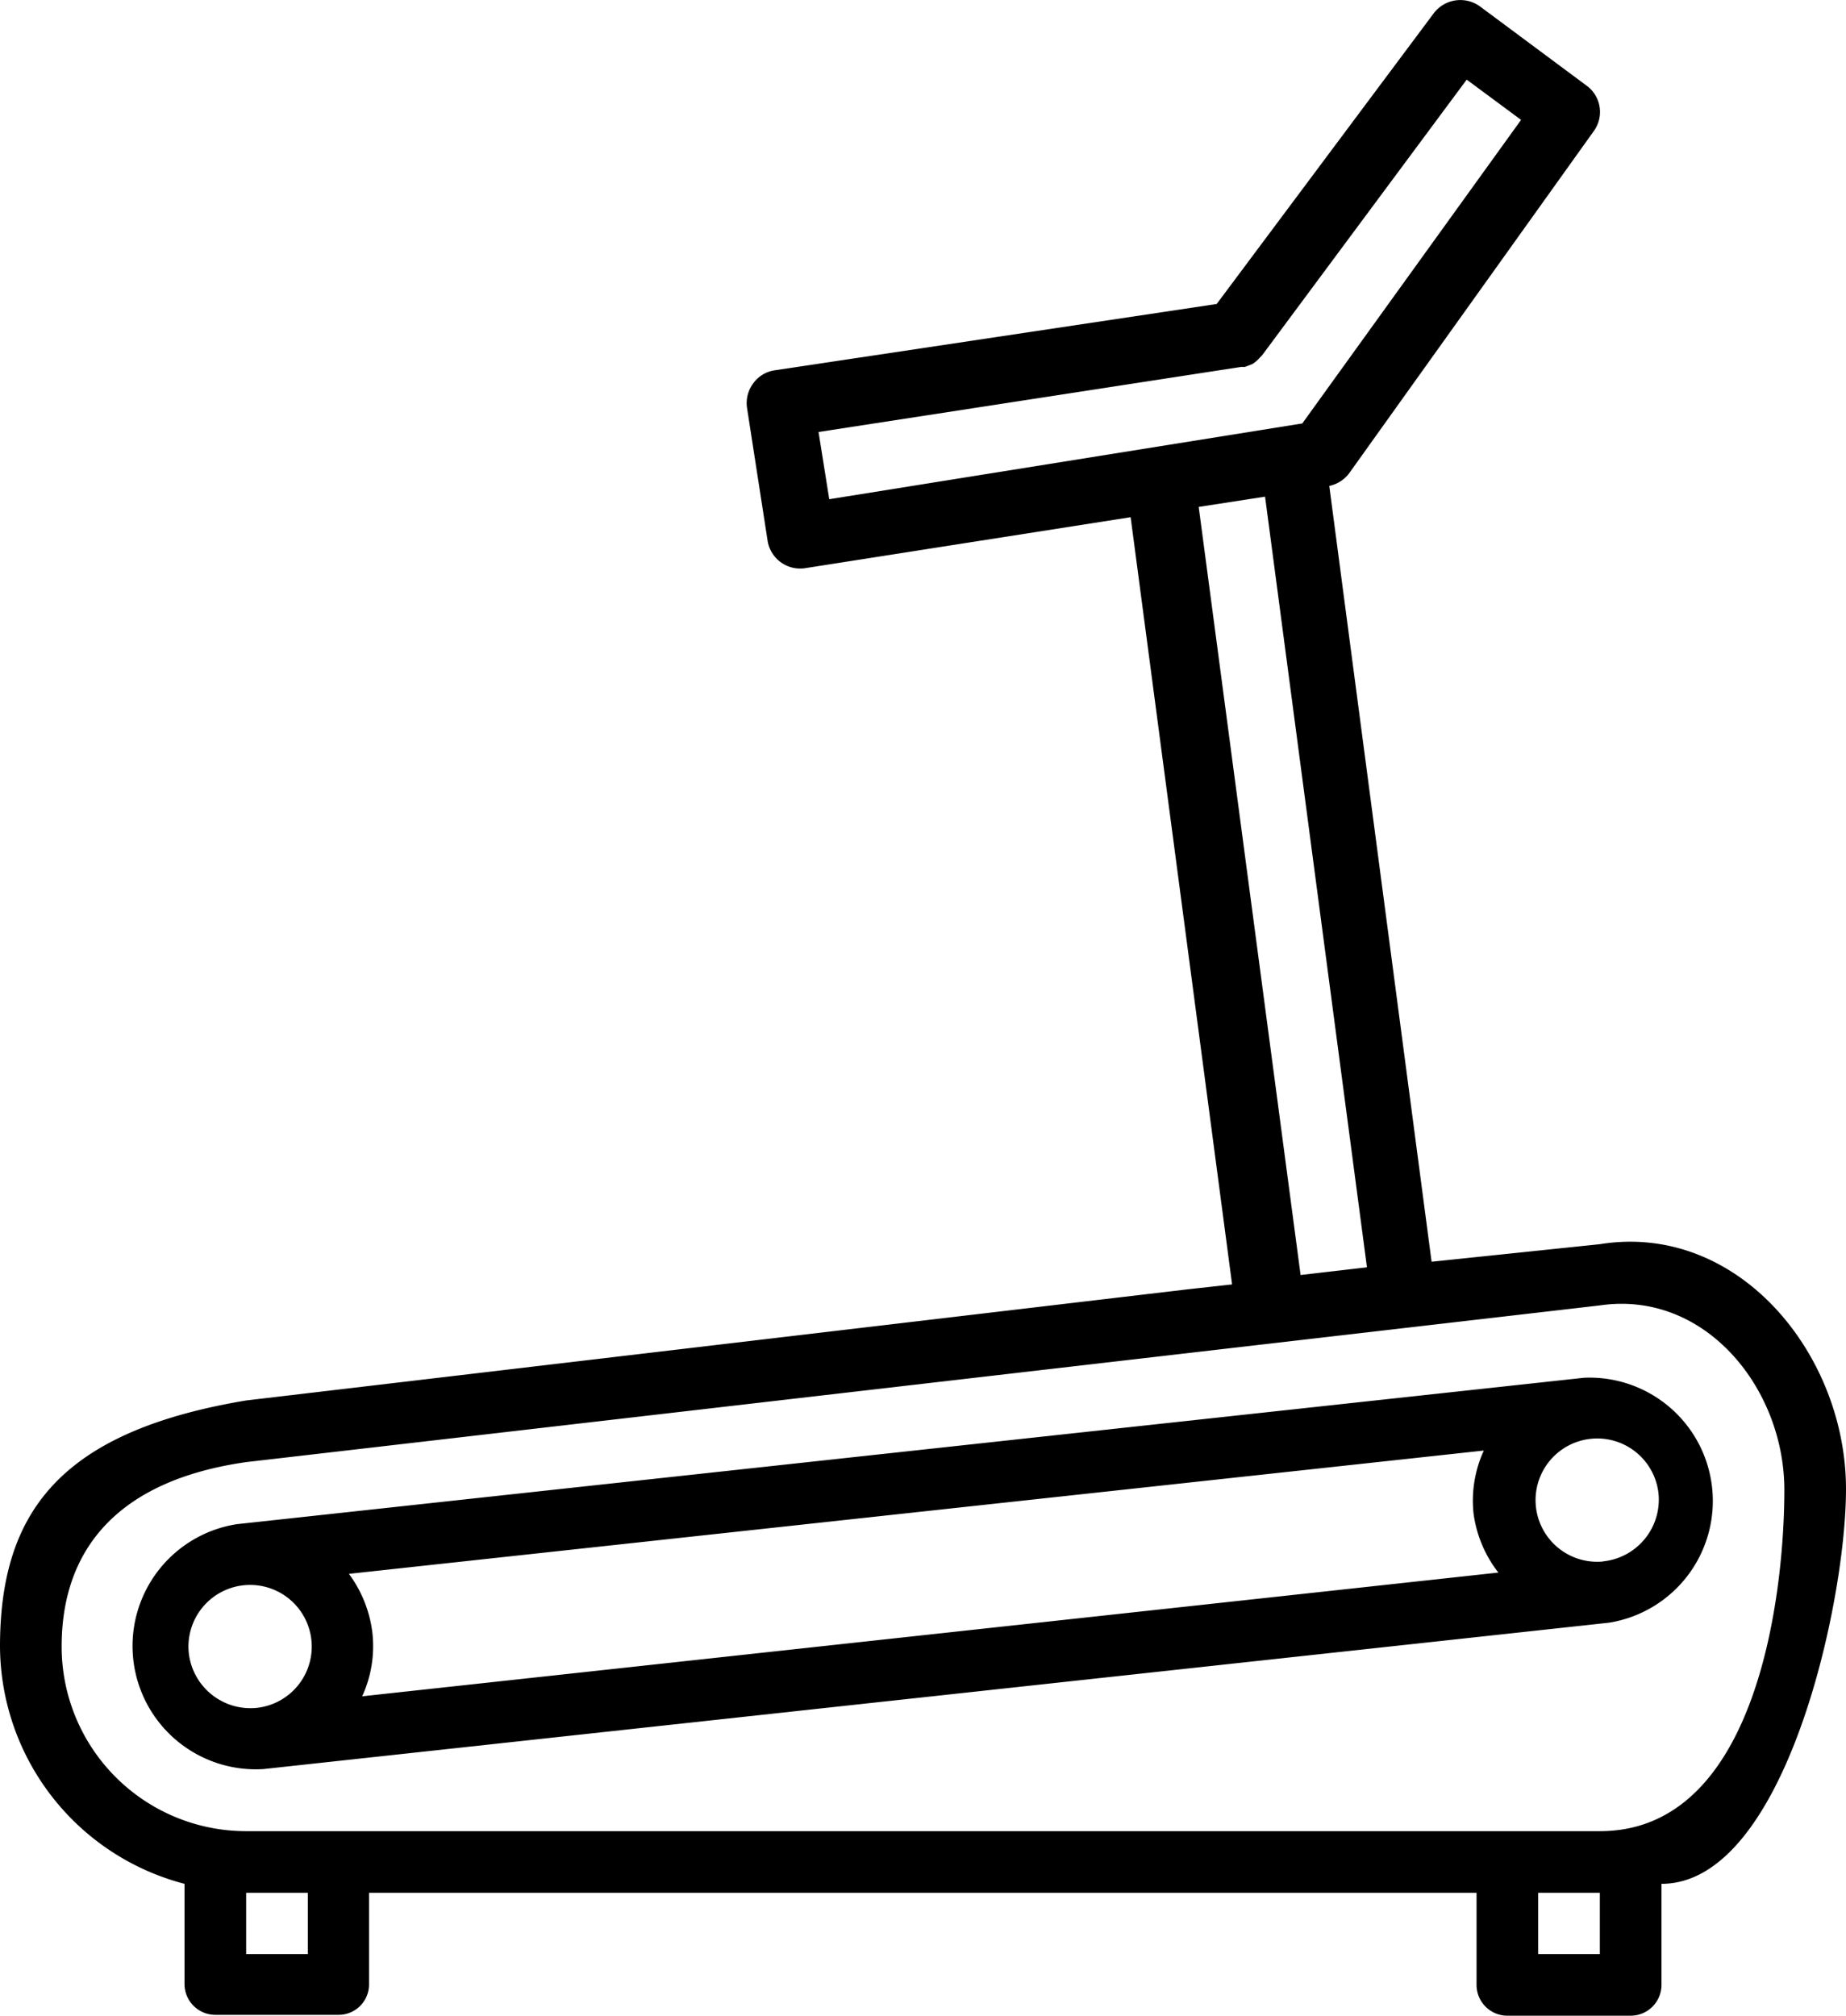 <svg xmlns="http://www.w3.org/2000/svg" viewBox="0 0 43.12 47.08"><g id="Layer_2" data-name="Layer 2"><g id="Layer_1-2" data-name="Layer 1"><path d="M37.37,29.06l-3.93.41L31.05,11.35a.79.79,0,0,0,.46-.29l5.72-8A.76.76,0,0,0,37.06,2L34.57.15a.78.78,0,0,0-1.08.16L28.42,7.1,18.09,8.65a.75.75,0,0,0-.5.31.77.77,0,0,0-.14.57l.48,3.1a.77.77,0,0,0,.88.64l7.6-1.19L28.78,30l-1,.11L5.75,32.71C1.44,33.43,0,35.29,0,38.46A5.76,5.76,0,0,0,4.31,44v2.34a.72.72,0,0,0,.72.72H7.91a.71.71,0,0,0,.71-.72V44.21H34.49v2.15a.72.72,0,0,0,.72.72h2.88a.72.72,0,0,0,.72-.72V44c2.87,0,4.31-6.54,4.31-9.22C43.12,31.63,40.6,28.54,37.37,29.06Zm-18-17.4-.25-1.57,9.87-1.52h0s.05,0,.09,0l.18-.07a.83.83,0,0,0,.17-.15l.05-.05,4.78-6.44,1.27.94L30.42,9.89Zm8.63.18,1.55-.24,2.38,18-1.55.18ZM7.19,45.64H5.75V44.21H7.19Zm30.18,0H35.93V44.21h1.44Zm0-2.87H5.75a4.31,4.31,0,0,1-4.31-4.31c0-2.38,1.43-3.9,4.31-4.31l31.62-3.66c2.46-.36,4.31,1.94,4.31,4.31S41.07,42.77,37.37,42.77Z"/><path d="M37,32.18,5.53,35.6a2.88,2.88,0,0,0,.62,5.72L37.59,37.9A2.88,2.88,0,0,0,37,32.18ZM6,39.89a1.45,1.45,0,0,1-1.59-1.28A1.44,1.44,0,1,1,6,39.89Zm2.46-.27a2.81,2.81,0,0,0,.24-1.47,2.89,2.89,0,0,0-.55-1.39l26.51-2.88a2.81,2.81,0,0,0-.24,1.47A2.86,2.86,0,0,0,35,36.73Zm29-3.15a1.44,1.44,0,1,1,1.28-1.59A1.45,1.45,0,0,1,37.43,36.47Z"/></g></g></svg>
